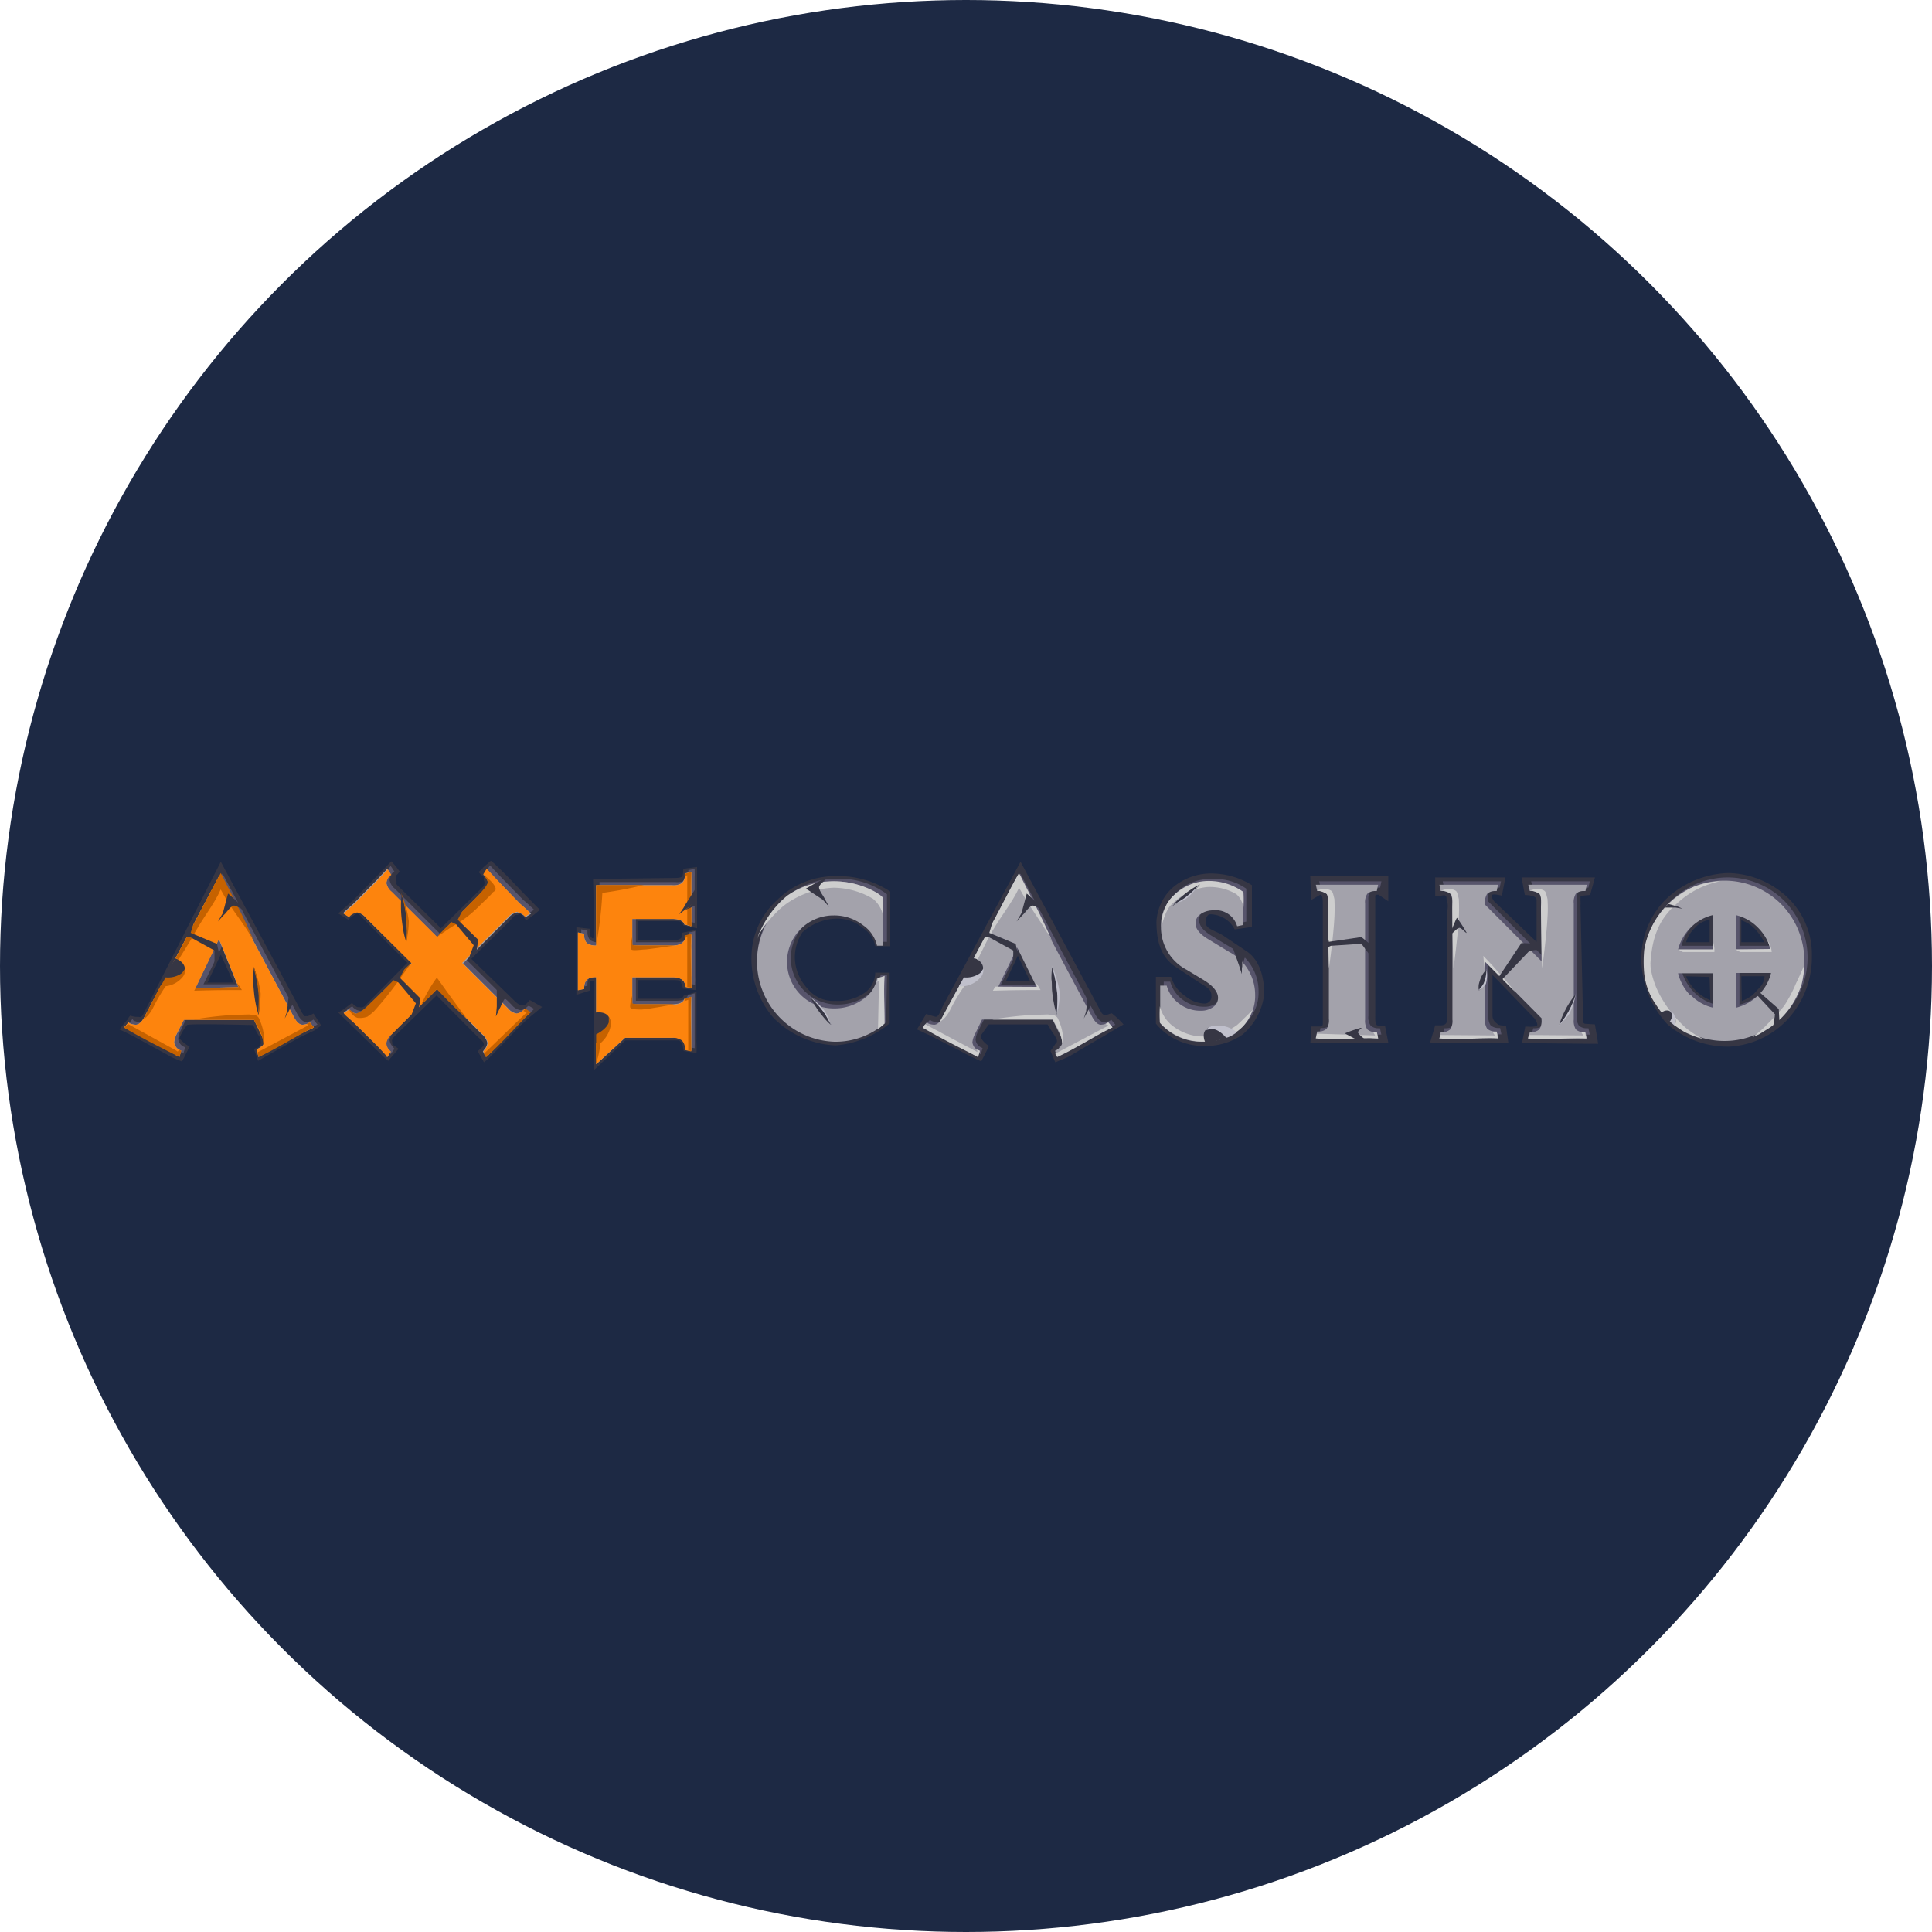 <svg xmlns="http://www.w3.org/2000/svg" width="175" height="175" viewBox="0 0 175 175"><defs><style>.cls-1{fill:#1d2944;}.cls-2{fill:#363644;}.cls-2,.cls-3,.cls-4,.cls-5,.cls-6,.cls-7,.cls-8{fill-rule:evenodd;}.cls-3{fill:#57546b;}.cls-4{fill:#a3a2ab;}.cls-5{fill:#fd840d;}.cls-6{fill:#cecece;}.cls-7{fill:#c0c0cc;}.cls-8{fill:#c66200;}</style></defs><g id="Шар_2" data-name="Шар 2"><g id="Шар_1-2" data-name="Шар 1"><circle class="cls-1" cx="87.5" cy="87.5" r="87.5"/><path class="cls-2" d="M23.38,96.09l1.15-.66,2.68-1.5c.42-.21,1.23-.57,1.23-.57l.66-.47-.69-1.07-.05,0a2.5,2.5,0,0,1-.53.23.35.35,0,0,0-.17,0c-.08,0-.1,0-.29-.3l-.16-.29L20,78.06,13,91.82c-.19.36-.28.33-.42.29a.84.84,0,0,0-.19,0,2,2,0,0,1-.59-.12s-.12.12-.18.24-.08.15-.09.14l-.38.45-.32.43c.44.2,1.18.57,1.18.57l3.67,2,.81.33.68-1.35a3.29,3.29,0,0,1-.68-.5l-.14-.13h0c-.12-.1-.14-.12,0-.37a5.48,5.48,0,0,1,.58-.95c.2-.16,6,0,6,0l.31.62a3.59,3.59,0,0,0,.21.35.9.9,0,0,1,.17.37v.11h0a.56.56,0,0,1-.26.59L23,95ZM18.79,89,20,86.47,21.16,89ZM36.1,95l-.94,1.09-.52-.46c-.19-.22-3.65-3.58-4-3.91l.45-.28.79-.59h0s.38.38.54.38l.15,0a.51.51,0,0,0,.55-.19l3.78-3.83-4-4-.2-.21c-.16-.17-.22-.24-.37-.24a2.63,2.63,0,0,0-.78.55l-.91-.57.56-.5c.23-.19.51-.44.86-.76l2.12-2.16.58-.59h0l.69-.71.42.47.33.45,0,0h0a1.65,1.65,0,0,1-.29.33.49.49,0,0,0,0,.49.65.65,0,0,1,0,.18h0a.26.26,0,0,0,0,.14s.05.08.13.16l.18.17,3.72,3.67,3.78-3.72a.52.52,0,0,0,.11-.62.78.78,0,0,1,0-.21c0-.09-.09-.16-.2-.26a2.46,2.46,0,0,1-.28-.28s.06-.06.14-.13h0c.12-.1.27-.22.24-.25l.73-.64.4.33a5.66,5.66,0,0,0,.42.41h0l.59.58,1.92,2,.47.46h0c.21.23.45.48.65.66l-.56.46-.69.49a.5.5,0,0,1-.1-.12h0c-.1-.13-.25-.33-.29-.37s-.27-.1-.35,0a.29.29,0,0,1-.14,0c-.14,0-.29.18-.48.4l-.29.31-3.32,3.27,3.86,3.75c.33.33.51.45.72.45l.11,0c.07,0,.11,0,.28-.11l.33-.36,1.12.63-1,.81c-.19.16-.51.45-.81.73l-.15.13L44.92,95.2l-.23.23c-.12.12-.26.25-.45.47l-.4.32-.57-1,.41-.37,0,0c.11-.13.14-.17.14-.21s0,0,0,0v-.06c0-.16-.13-.28-.33-.47l-.24-.22-3.7-3.73-3.84,3.73c-.24.24-.21.38-.18.52a1,1,0,0,1,0,.17C35.58,94.63,36.1,95,36.1,95Zm17.69,1.94,2.85-2.7h4.85a.65.65,0,0,1,.35.5l.09.46,1.16.18a8.55,8.55,0,0,0,0-.9,3.57,3.57,0,0,1,0-.47V89.85l-1.16.33c-.1.29-.31.29-.77.29H57.8V88.78h3c.48,0,.63,0,.74.06a.83.83,0,0,1,.16.13.41.41,0,0,0,0,.07,2.49,2.49,0,0,1,.17.51l1.16.13V84.23l-1.25.26a.66.66,0,0,1-.1.5,1.19,1.19,0,0,1-.79.17l-3.15,0V83.44H61c.62,0,.78,0,.89.38l1.25.26V78.53l-1.25.17s0,.56-.1.68-.35.15-.79.15l-7.28.09s.15,5.48,0,5.37l-.06,0a.51.51,0,0,1-.24-.45v-.41l-1.21-.14v6.12l1.21-.38v-.54c0-.24,0-.35.42-.36Zm26.8-4.25a8.79,8.79,0,0,1-4.91,2,8.41,8.41,0,0,1-5.61-2.49,8.2,8.2,0,0,1-2-5.68,7,7,0,0,1,2.33-5,7.46,7.46,0,0,1,5.33-2.16,8.49,8.49,0,0,1,4.91,1.4v1h0c0,.44,0,1.11,0,1.81s0,1.31,0,1.72c0,.16,0,.3,0,.42H79.28a2.52,2.52,0,0,0-1.14-1.67,3.59,3.59,0,0,0-2.46-.83,4.78,4.78,0,0,0-3,1.24A4.1,4.1,0,0,0,72,86.85a4.22,4.22,0,0,0,1.15,2.7,3,3,0,0,0,2.53,1.11,4.27,4.27,0,0,0,2.68-.76,2.28,2.28,0,0,0,.92-1.8h1.31Zm15,3.53s1.14-.45,1.35-.59l2.54-1.5a8,8,0,0,0,.73-.42,5,5,0,0,1,.5-.3l1.06-.62a8.49,8.49,0,0,0-1.06-1,.78.78,0,0,0-.26.07c-.24.08-.51.18-.7-.17L92.44,78.06l-7,13a3.39,3.39,0,0,0-.18.39h0c-.16.35-.29.65-.5.65a7.52,7.52,0,0,1-.86-.26l-.84,1.4,1.15.54L87,95.2c.39.24,1.88.94,1.88.94s.73-1.39.68-1.4c-.31-.22-.84-.67-.68-1l.68-.95h5.33l.26.43c.05.09.13.21.22.34.23.34.52.76.28.92l-.5.72Zm-3.4-9.65-1.07,2.29H93.3ZM109,94.74a5.85,5.85,0,0,0,3.51-1,5.63,5.63,0,0,0,2-3.68c0-1.66-.44-3.21-1.75-4l-2-1.34a6.41,6.41,0,0,0-.69-.35c-.47-.23-.84-.4-.84-.74v-.08h0c0-.31,0-.52.29-.73a2.51,2.51,0,0,1,2.32,1.37l1.56-.23v-.45c0-.39,0-.87,0-1.33v-2a7,7,0,0,0-3.63-1.06,5.33,5.33,0,0,0-3.65,1.37,4.5,4.5,0,0,0-1.37,3c0,1.63.32,3.24,1.89,4.19l2,1.32c.88.54,1.09.68,1.09,1.23a.61.61,0,0,1-.62.67,2.87,2.87,0,0,1-1.74-.67,3.16,3.16,0,0,1-1.29-1.75H104.7v.22h0c0,.31,0,.84,0,1.52v2.5A5.58,5.58,0,0,0,109,94.74Zm15.29-.26c-.27,0-3.59,0-3.85,0h-1.75l.09-1.5h.76c.29,0,.29-.15.28-.45V82.28c0-.09,0-.2,0-.32,0-.42,0-.89-.22-.92l-.83.48-.09-2.14h2.11l3.11,0,1.85,0v2.26l-.89-.6c-.3,0-.3,0-.29.34V91.82a2.62,2.62,0,0,1,0,.28c0,.38,0,.76.24.79h.64l.31,1.59Zm6.57,0h5.77l-.22-1.58s-.6,0-.73-.11l-.11-.1a.83.83,0,0,1-.38-.66V88.31L139,92.25s.35.5.22.65-1.06.08-1.06.08l-.3,1.5,6,.06h.9l-.29-1.75-.77-.05c-.31,0-.31-.14-.31-.49v-.12L143.16,82a2.46,2.46,0,0,0,0-.43c0-.17,0-.29,0-.37s.87-.13.87-.13l.44-1.59h-6.65l.3,1.59s1.06,0,1.06.42v3.83l-3.84-3.68s-.33-.43-.2-.57.9.06.9.06l.32-1.65H130v1.72l.79-.11c.22,0,.23.17.24.31a.3.3,0,0,0,.06.22,2.31,2.31,0,0,1,0,.92c0,.2,0,.38,0,.53v9.15c0,.45-.14.61-.49.65H130l-.46,1.55ZM162,92.25a7.8,7.8,0,0,1-5.33,2.55A8.35,8.35,0,0,1,151,92.74a8.85,8.85,0,0,1-2.33-5.81,7.64,7.64,0,0,1,2.16-5.41,8.6,8.6,0,0,1,5.71-2.44A8.06,8.06,0,0,1,162,81.37a7.15,7.15,0,0,1,2.12,5.2A8.31,8.31,0,0,1,162,92.25Zm-4.27-6.9v-2l.17.08a2.74,2.74,0,0,1,1,.65,5.16,5.16,0,0,1,.83,1.12h0a1,1,0,0,0,.09.15Zm-5,0h2.13v-2l-.16,0a2.17,2.17,0,0,0-1.17.69,3,3,0,0,0-.78,1.22Zm5,3.08h2.1a.47.47,0,0,0,0,.14,2.33,2.33,0,0,1-.68,1.22,4.25,4.25,0,0,1-1.25.83l-.13.06Zm-2.95,2.11a.61.61,0,0,1,.14.07l-.07-2.12-2.13-.06a4.2,4.2,0,0,0,.89,1.31A3.7,3.7,0,0,0,154.8,90.54Z"/><path class="cls-3" d="M35.72,95l-.33.5-.11-.17c-.19-.22-.45-.5-.78-.85l-2.12-2.1c-.19-.18-.47-.43-.85-.76l-.12-.17.5-.3.09.12a1.22,1.22,0,0,0,.64.3,1.35,1.35,0,0,0,.8-.49l4.12-4.12-4.12-4.12a1.38,1.38,0,0,0-.8-.5,1.25,1.25,0,0,0-.64.31.62.62,0,0,0-.09.12l-.5-.31.12-.14.85-.76,2.12-2.15.78-.83.11-.14.33.5-.14.09a1.23,1.23,0,0,0-.3.66,1.34,1.34,0,0,0,.49.81l4.13,4.12L44,80.45a1.35,1.35,0,0,0,.49-.83,1.22,1.22,0,0,0-.3-.64s-.07,0-.12-.09l.3-.5.15.14c.18.21.44.48.77.83l2.1,2.15c.19.16.47.41.85.76l.14.14-.49.31-.12-.12a1.25,1.25,0,0,0-.64-.31,1.38,1.38,0,0,0-.8.5l-4.1,4.12L46.33,91a1.38,1.38,0,0,0,.8.5,1,1,0,0,0,.62-.31l.14-.09.49.28-.16.17c-.22.19-.51.44-.85.75l-2.1,2.13-.75.83-.17.17-.28-.5.09-.14a1.08,1.08,0,0,0,.31-.62,1.38,1.38,0,0,0-.5-.8L39.9,89.25l-4.13,4.12a1.35,1.35,0,0,0-.49.83,1.12,1.12,0,0,0,.3.61Zm-12,.48.19-.1c.44-.25.76-.45,1-.59l2.66-1.42,1-.47.19-.1-.37-.45-.15.1a1.76,1.76,0,0,1-.51.12c-.27,0-.54-.25-.81-.74l-6.76-12.7-6.74,12.7c-.25.49-.52.74-.8.74a1.62,1.62,0,0,1-.52-.12L12,92.3l-.38.45.19.1,1,.47,2.67,1.42.94.59.19.1.16-.57-.16-.07a.88.88,0,0,1-.47-.69,2,2,0,0,1,.23-.76L17,92h6.38l.64,1.3a2,2,0,0,1,.24.76c0,.24-.17.47-.5.69l-.14.07Zm-1.81-6.32H18.43l1.74-3.57Zm32.36,7,2.64-2.39h4.29a1.41,1.41,0,0,1,.88.19,1,1,0,0,1,.27.71v.16l.57.12v-.19a6,6,0,0,0,0-.6c0-.28,0-.45,0-.53V90.81c0-.06,0-.19,0-.38a4,4,0,0,0,0-.45l-.61.17c-.11.33-.47.5-1.08.5H57.6V88.21h3.63c.69,0,1.07.24,1.15.71a.25.25,0,0,1,0,.17l.57.11V89a3.66,3.66,0,0,0,0-.52q0-.3,0-.42V85.7q0-.14,0-.54a5.68,5.68,0,0,0,0-.59v-.22l-.57.12a.31.31,0,0,1,0,.19c-.09.46-.48.69-1.15.69H57.6V82.93h3.63c.61,0,1,.17,1.08.5l.61.17a4,4,0,0,0,0-.45c0-.19,0-.32,0-.38V80q0-.13,0-.54a5.68,5.68,0,0,0,0-.59V78.7l-.57.12V79a1,1,0,0,1-.27.71,1.41,1.41,0,0,1-.88.19H54.3v5.47a1.57,1.57,0,0,1-.83-.2,1.05,1.05,0,0,1-.26-.68v-.19l-.56-.12v.26c0,.13,0,.31,0,.55s0,.45,0,.54v2.56c0,.08,0,.25,0,.52s0,.47,0,.61v.19l.56-.12v-.16a1.07,1.07,0,0,1,.26-.7,1.48,1.48,0,0,1,.83-.2Zm26-3.57a7.2,7.2,0,0,1-9.54-.59,7.25,7.25,0,0,1,0-10.27,6.93,6.93,0,0,1,5.11-2.13A7.15,7.15,0,0,1,80.34,81v.08c0,.33,0,1,0,2s0,1.81,0,2.23h-.56a3.15,3.15,0,0,0-1.25-1.84,4.26,4.26,0,0,0-2.69-.9,4.21,4.21,0,0,0,0,8.42,4.42,4.42,0,0,0,2.71-.85,2.82,2.82,0,0,0,1.23-1.87h.56Zm15.72,2.91.19-.1c.44-.25.76-.45,1-.59l2.66-1.42,1-.47.19-.1-.37-.45-.15.1a1.76,1.76,0,0,1-.51.12c-.27,0-.54-.25-.81-.74l-6.76-12.7-6.74,12.7c-.25.49-.52.74-.8.74a1.62,1.62,0,0,1-.52-.12l-.14-.1-.38.45.19.1,1,.47,2.67,1.42.94.59.19.1.16-.57-.16-.07a.88.88,0,0,1-.47-.69,2,2,0,0,1,.23-.76L89.3,92h6.39l.63,1.3a2,2,0,0,1,.24.76c0,.24-.17.47-.5.69l-.14.07Zm-5.32-6.32h3.51l-1.77-3.57ZM109.5,94a4.65,4.65,0,0,0,3.06-1.09A3.83,3.83,0,0,0,114,89.82a4.34,4.34,0,0,0-2.35-3.9l-1.91-1.16c-.76-.46-1.13-.93-1.13-1.42a1,1,0,0,1,.47-.86,2,2,0,0,1,1.15-.33,2,2,0,0,1,2.15,1.45l.51-.12c0-.43,0-1,0-1.61V80.5a4.86,4.86,0,0,0-3-.88,4.45,4.45,0,0,0-3.33,1.23,3.81,3.81,0,0,0-1.08,2.79,4.34,4.34,0,0,0,2.36,3.86l1.48.9c.88.54,1.32,1.08,1.32,1.63a1,1,0,0,1-.45.83,1.78,1.78,0,0,1-1.1.33,3.16,3.16,0,0,1-1.87-.57,3,3,0,0,1-1.22-1.7l-.59,0c0,.22,0,.78,0,1.68v1.71A5,5,0,0,0,109.5,94Zm10.79-.31-.61,0h-.19l.12-.57h.16a1,1,0,0,0,.71-.26,1.37,1.37,0,0,0,.19-.88V81.54a1.39,1.39,0,0,0-.19-.88,1,1,0,0,0-.71-.26h-.16l-.12-.57h.19l.61,0,.52,0h3l.54,0,.59,0h.19l-.12.57h-.17a1,1,0,0,0-.7.26,1.39,1.39,0,0,0-.19.88V92a1.37,1.37,0,0,0,.19.88,1,1,0,0,0,.7.26H125l.12.57H125l-.59,0-.54,0h-3Zm10.61,0,.61,0,.52,0h2.64l.54,0,.59,0H136l-.12-.57h-.16a1.07,1.07,0,0,1-.71-.26,1.37,1.37,0,0,1-.19-.88V86.77l5.12,5.16V92a1.44,1.44,0,0,1-.19.88,1.07,1.07,0,0,1-.71.26h-.16l-.15.57h.22l.61,0,.52,0h2.61l.55,0,.59,0H144l-.12-.57h-.19a1,1,0,0,1-.69-.26,1.45,1.45,0,0,1-.18-.88V81.54a1.47,1.47,0,0,1,.18-.88,1,1,0,0,1,.69-.26h.19l.12-.57h-.21l-.59,0-.55,0h-2.61l-.52,0-.61,0h-.22l.15.57H139a1.07,1.07,0,0,1,.71.26,1.46,1.46,0,0,1,.19.88v5.23l-5.12-5.14v-.09a1.39,1.39,0,0,1,.19-.88,1.07,1.07,0,0,1,.71-.26h.16l.12-.57h-.19l-.59,0-.54,0H132l-.52,0-.61,0h-.19l.12.57H131a1.07,1.07,0,0,1,.71.26,1.39,1.39,0,0,1,.19.88V92a1.37,1.37,0,0,1-.19.88,1.07,1.07,0,0,1-.71.26h-.16l-.12.57Zm30.72-1.82a7.24,7.24,0,0,1-10.24,0,7.28,7.28,0,0,1,0-10.27,7.24,7.24,0,0,1,10.24,0,7.33,7.33,0,0,1,0,10.29Zm-.9-6.2h-3.16V82.58a4.21,4.21,0,0,1,2,1.13A4.42,4.42,0,0,1,160.72,85.73Zm-8.42,0h3.14V82.58a4.26,4.26,0,0,0-3.14,3.15ZM157.56,91V87.86h3.16a4.16,4.16,0,0,1-1.15,2A4.29,4.29,0,0,1,157.56,91Zm-4.12-1.13a4.21,4.21,0,0,0,2,1.13V87.86H152.3A4.49,4.49,0,0,0,153.44,89.87Z"/><path class="cls-4" d="M35.4,95.26l-.33.5L35,95.59c-.19-.22-.45-.5-.78-.85l-2.12-2.1c-.19-.18-.47-.43-.85-.76l-.12-.17.5-.31.09.12a1.18,1.18,0,0,0,.64.31,1.38,1.38,0,0,0,.8-.5l4.13-4.11L33.11,83.1a1.38,1.38,0,0,0-.8-.5,1.25,1.25,0,0,0-.64.31.62.62,0,0,0-.09.12l-.5-.31.12-.14.85-.76,2.12-2.15c.17-.19.43-.47.78-.83l.12-.14.33.5-.14.09A1.19,1.19,0,0,0,35,80a1.34,1.34,0,0,0,.49.81l4.13,4.11,4.1-4.11a1.37,1.37,0,0,0,.5-.83,1.25,1.25,0,0,0-.31-.64l-.12-.09.31-.5.14.14.78.83,2.09,2.15c.19.16.48.41.85.76l.14.14-.49.31-.12-.12a1.27,1.27,0,0,0-.63-.31,1.37,1.37,0,0,0-.81.5l-4.1,4.12L46,91.31a1.37,1.37,0,0,0,.81.5,1.06,1.06,0,0,0,.61-.31l.14-.1.49.29-.16.16-.85.76-2.1,2.13-.75.83-.17.16-.28-.49.1-.14a1.14,1.14,0,0,0,.3-.62,1.35,1.35,0,0,0-.49-.8l-4.08-4.12-4.13,4.12a1.33,1.33,0,0,0-.49.82,1.08,1.08,0,0,0,.31.62Zm-12,.47.19-.09c.44-.25.77-.45,1-.59l2.66-1.42c.43-.21.76-.36,1-.47l.18-.1-.37-.45a.32.32,0,0,0-.14.1,1.77,1.77,0,0,1-.52.11c-.27,0-.54-.24-.8-.73L19.84,79.38,13.1,92.09c-.25.49-.52.73-.8.73a1.56,1.56,0,0,1-.52-.11l-.14-.1-.38.45.19.1,1,.47,2.67,1.42c.39.24.71.43.94.59l.19.09.16-.56a.71.71,0,0,0-.16-.07.9.9,0,0,1-.47-.69,2.11,2.11,0,0,1,.23-.76l.64-1.3h6.39l.63,1.3a2,2,0,0,1,.24.76c0,.22-.07.27-.36.47l0,0-.26.16Zm-1.81-6.31-3.9.09,2.13-4.45ZM54,96.4,56.61,94H60.9a1.39,1.39,0,0,1,.88.19,1,1,0,0,1,.28.71v.16l.56.12V95q0-.19,0-.6c0-.28,0-.46,0-.53V91.12c0-.06,0-.19,0-.38s0-.34,0-.45l-.62.17c-.11.33-.47.5-1.08.5H57.27V88.52H60.9c.69,0,1.08.23,1.16.71a.43.43,0,0,1,0,.16l.56.12v-.19c0-.14,0-.31,0-.52a3.2,3.2,0,0,1,0-.42V86a5.31,5.31,0,0,1,0-.54q0-.41,0-.6v-.21l-.56.12a.61.61,0,0,1,0,.19c-.1.46-.48.68-1.16.68H57.27V83.24H60.9c.61,0,1,.17,1.08.5l.62.16q0-.16,0-.45c0-.18,0-.31,0-.37V80.33c0-.09,0-.27,0-.54s0-.47,0-.59V79l-.56.11v.17a1.07,1.07,0,0,1-.28.71,1.39,1.39,0,0,1-.88.19H54v5.46a1.36,1.36,0,0,1-.82-.2.91.91,0,0,1-.26-.67v-.19l-.57-.12v.26c0,.13,0,.31,0,.55s0,.45,0,.54v2.56c0,.07,0,.25,0,.52s0,.47,0,.61v.19l.57-.12v-.16a1,1,0,0,1,.26-.7,1.36,1.36,0,0,1,.82-.2Zm26-3.58a6.83,6.83,0,0,1-4.43,1.54,7.27,7.27,0,0,1,0-14.53A7.16,7.16,0,0,1,80,81.35v.08c0,.33,0,1,0,2s0,1.81,0,2.23h-.56a3.07,3.07,0,0,0-1.25-1.84,4.26,4.26,0,0,0-2.69-.9,4.21,4.21,0,0,0,0,8.42,4.42,4.42,0,0,0,2.71-.85,2.84,2.84,0,0,0,1.23-1.87h.56Zm15.73,2.91.18-.09c.44-.25.77-.45,1-.59l2.66-1.42c.43-.21.77-.36,1-.47l.19-.1-.38-.45a.39.39,0,0,0-.14.1,1.77,1.77,0,0,1-.52.11c-.27,0-.53-.24-.8-.73L92.15,79.38,85.41,92.09c-.25.49-.52.73-.8.73a1.6,1.6,0,0,1-.52-.11l-.14-.1-.38.45.19.1,1,.47,2.66,1.42c.39.24.71.43.94.59l.19.09.17-.56a1,1,0,0,0-.17-.07.9.9,0,0,1-.47-.69,2,2,0,0,1,.24-.76l.63-1.3h6.39l.64,1.3a2.11,2.11,0,0,1,.23.76c0,.24-.16.47-.49.69l-.15.07Zm-5.33-6.31h3.51l-1.77-3.58Zm18.76,4.92a4.65,4.65,0,0,0,3.06-1.09,3.84,3.84,0,0,0,1.47-3.12,4.38,4.38,0,0,0-2.36-3.91l-1.91-1.16c-.75-.45-1.13-.93-1.13-1.42a1,1,0,0,1,.47-.85,2,2,0,0,1,1.15-.33,2,2,0,0,1,2.15,1.44l.52-.11c0-.43,0-1,0-1.61V80.8a4.92,4.92,0,0,0-3-.87,4.43,4.43,0,0,0-3.32,1.23A3.78,3.78,0,0,0,105.16,84a4.34,4.34,0,0,0,2.36,3.86l1.49.9c.87.53,1.32,1.08,1.32,1.63a1,1,0,0,1-.45.83,1.83,1.83,0,0,1-1.11.33,3.11,3.11,0,0,1-1.86-.57,3,3,0,0,1-1.23-1.7l-.59,0q0,.33,0,1.68v1.71A4.92,4.92,0,0,0,109.17,94.34ZM120,94l-.62,0h-.19l.12-.57h.17a1,1,0,0,0,.7-.26,1.41,1.41,0,0,0,.19-.88V81.85a1.37,1.37,0,0,0-.19-.88,1,1,0,0,0-.7-.26h-.17l-.12-.57h.19l.62,0,.51,0h3l.54,0,.59,0h.19l-.12.57h-.16a1.07,1.07,0,0,0-.71.26,1.44,1.44,0,0,0-.19.88v10.5a1.48,1.48,0,0,0,.19.88,1.07,1.07,0,0,0,.71.26h.16l.12.57h-.19L124,94l-.54,0h-3Zm10.6,0,.61,0,.52,0h2.64l.54,0,.59,0h.19l-.12-.57h-.16a1.07,1.07,0,0,1-.71-.26,1.48,1.48,0,0,1-.19-.88V87.07l5.12,5.16v.12a1.41,1.41,0,0,1-.19.88,1.07,1.07,0,0,1-.71.26h-.16l-.14.57h.21l.61,0,.52,0h2.62l.54,0,.59,0h.21l-.12-.57h-.19a1,1,0,0,1-.69-.26,1.49,1.49,0,0,1-.18-.88V81.85a1.45,1.45,0,0,1,.18-.88,1,1,0,0,1,.69-.26h.19l.12-.57h-.21l-.59,0-.54,0h-2.62l-.52,0-.61,0h-.21l.14.57h.16a1.07,1.07,0,0,1,.71.26,1.37,1.37,0,0,1,.19.88v5.22l-5.12-5.13v-.09a1.44,1.44,0,0,1,.19-.88,1.07,1.07,0,0,1,.71-.26h.16l.12-.57h-.19l-.59,0-.54,0H131.7l-.52,0-.61,0h-.19l.12.57h.17a1,1,0,0,1,.7.26,1.37,1.37,0,0,1,.19.88v10.5a1.41,1.41,0,0,1-.19.88,1,1,0,0,1-.7.26h-.17l-.12.57Zm30.73-1.83a7.26,7.26,0,1,1,0-10.28,7.32,7.32,0,0,1,0,10.28ZM157.23,86V82.89a4.13,4.13,0,0,1,2,1.13,4.44,4.44,0,0,1,1.16,2ZM152,86h3.14V82.89a4.21,4.21,0,0,0-2,1.13A4.29,4.29,0,0,0,152,86Zm5.26,2.13h3.16a4.14,4.14,0,0,1-1.14,2,4.31,4.31,0,0,1-2,1.14Zm-4.11,2a4.08,4.08,0,0,0,2,1.14V88.16H152A4.41,4.41,0,0,0,153.12,90.17Z"/><path class="cls-5" d="M35.07,95.76l.33-.5-.14-.14A1.08,1.08,0,0,1,35,94.5a1.33,1.33,0,0,1,.49-.82l4.13-4.12,4.08,4.12a1.35,1.35,0,0,1,.49.8,1.14,1.14,0,0,1-.3.62l-.1.14.28.49.17-.16.75-.83L47,92.61l.85-.76.16-.16-.49-.29-.14.1a1.06,1.06,0,0,1-.61.31,1.37,1.37,0,0,1-.81-.5l-4.1-4.09L46,83.1a1.37,1.37,0,0,1,.81-.5,1.27,1.27,0,0,1,.63.31l.12.12.49-.31-.14-.14c-.37-.35-.66-.6-.85-.76L45,79.67l-.78-.83-.14-.14-.31.5.12.09a1.25,1.25,0,0,1,.31.64,1.37,1.37,0,0,1-.5.83l-4.1,4.11-4.13-4.11A1.34,1.34,0,0,1,35,80a1.19,1.19,0,0,1,.31-.66l.14-.09-.33-.5-.12.14c-.35.36-.61.64-.78.83l-2.12,2.15-.85.76-.12.14.5.31a.62.62,0,0,1,.09-.12,1.25,1.25,0,0,1,.64-.31,1.38,1.38,0,0,1,.8.5l4.13,4.12-4.13,4.11a1.38,1.38,0,0,1-.8.5,1.18,1.18,0,0,1-.64-.31l-.09-.12-.5.31.12.17c.38.33.66.58.85.76l2.12,2.1c.33.35.59.63.78.85Zm-11.46-.12-.19.09-.17-.66.26-.16,0,0c.29-.2.36-.25.36-.47a2,2,0,0,0-.24-.76l-.63-1.3H16.66L16,93.65a2.11,2.11,0,0,0-.23.76.9.9,0,0,0,.47.69.71.71,0,0,1,.16.07l-.16.56-.19-.09c-.23-.16-.55-.35-.94-.59l-2.67-1.42-1-.47-.19-.1.38-.45.14.1a1.56,1.56,0,0,0,.52.11c.28,0,.55-.24.8-.73l6.74-12.71,6.77,12.71c.26.49.53.73.8.73a1.77,1.77,0,0,0,.52-.11.32.32,0,0,1,.14-.1l.37.45-.18.1c-.26.11-.59.26-1,.47l-2.66,1.42C24.38,95.19,24.05,95.39,23.61,95.64Zm-5.9-6.13,3.9-.09-1.77-4.36ZM56.61,94,54,96.4V88.52a1.36,1.36,0,0,0-.82.2,1,1,0,0,0-.26.7v.16l-.57.12v-.19c0-.14,0-.35,0-.61s0-.45,0-.52V85.82c0-.09,0-.28,0-.54s0-.42,0-.55v-.26l.57.12v.19a.91.91,0,0,0,.26.67,1.36,1.36,0,0,0,.82.2V80.19H60.9a1.39,1.39,0,0,0,.88-.19,1.07,1.07,0,0,0,.28-.71v-.17l.56-.11v.19c0,.12,0,.32,0,.59s0,.45,0,.54v2.75c0,.06,0,.19,0,.37s0,.34,0,.45L62,83.74c-.11-.33-.47-.5-1.08-.5H57.27v2.41H60.9c.68,0,1.06-.22,1.16-.68a.61.61,0,0,0,0-.19l.56-.12v.21q0,.19,0,.6a5.31,5.31,0,0,0,0,.54v2.37a3.2,3.2,0,0,0,0,.42c0,.21,0,.38,0,.52v.19l-.56-.12a.43.43,0,0,0,0-.16c-.08-.48-.47-.71-1.16-.71H57.27V91H60.9c.61,0,1-.17,1.08-.5l.62-.17q0,.17,0,.45c0,.19,0,.32,0,.38v2.75c0,.07,0,.25,0,.53s0,.47,0,.6v.19l-.56-.12v-.16a1,1,0,0,0-.28-.71A1.39,1.39,0,0,0,60.9,94Z"/><path class="cls-6" d="M137.26,89.87c-.22-.3-1.82-2.2-2.9-3.28.09.94,0,.09.12,1.2v-.71"/><path class="cls-6" d="M159.31,93.7c.23-.13.31-.19.94-.58a7.31,7.31,0,0,0,2-2,7.7,7.7,0,0,0,.95-2,8.2,8.2,0,0,0,.23-1.63c-.05,0-.23.52-.77,1.63a12,12,0,0,1-1.06,2,20,20,0,0,1-1.51,1.64,8.71,8.71,0,0,1-1.35,1.18"/><path class="cls-6" d="M148.93,88.16c.16,0,.4-.46.55-.48.1-2.9.86-4.49,2.44-5.86a8,8,0,0,1,3.92-2,7.87,7.87,0,0,0-2.59.58,8,8,0,0,0-3.69,3.66,7.1,7.1,0,0,0-.63,2A11.63,11.63,0,0,0,148.93,88.16Z"/><path class="cls-6" d="M148.93,88.16A6,6,0,0,0,150,91a7.31,7.31,0,0,0,2.65,2.51,10,10,0,0,0,1.66.62,8.13,8.13,0,0,1-1.66-1.07,11.21,11.21,0,0,1-2.16-2.68,7.82,7.82,0,0,1-1-2.88C149.48,86.84,149,88.14,148.93,88.16Z"/><path class="cls-2" d="M150.78,82.21l1,0,.62.1-.45-.2-.83-.23Z"/><path class="cls-2" d="M151.7,92.91a1.12,1.12,0,0,0-.28-1.23.67.67,0,0,0-1,.17Z"/><path class="cls-7" d="M151.26,92.53l.44.38a1.28,1.28,0,0,0-.09-1.07.8.8,0,0,0-.39-.29s.16.19.19.24C151.58,92.05,151.26,92.53,151.26,92.53Z"/><path class="cls-6" d="M75.53,80.41a7.17,7.17,0,0,1,3.54,1A2.68,2.68,0,0,1,80,83V81.38c0-.25-1.9-1.55-4.47-1.55a7.17,7.17,0,0,0-4.24,1.31,9,9,0,0,0-2.41,3.15,3,3,0,0,0-.29.83c.14-.85,1.69-2.54,2.48-3.14A8,8,0,0,1,75.53,80.41Z"/><path class="cls-6" d="M109.33,80.35A4.76,4.76,0,0,1,112,81a2,2,0,0,1,.63,1.22,10.4,10.4,0,0,0,0-1.42,5.36,5.36,0,0,0-3.28-1,4.47,4.47,0,0,0-3,1.28,3.34,3.34,0,0,0-.6.72,4.18,4.18,0,0,0-.29.66,3.09,3.09,0,0,0-.24,1.32c0,.16.35-1.44.93-1.88A5.23,5.23,0,0,1,109.33,80.35Z"/><path class="cls-6" d="M108.61,93.87A4.57,4.57,0,0,1,106,92.74a3.31,3.31,0,0,1-.94-1.59,11.34,11.34,0,0,0,0,1.48,5.22,5.22,0,0,0,3.63,1.71,5.56,5.56,0,0,0,3.2-.8,3.56,3.56,0,0,0,1.15-1.16c.14-.22.43-.9.43-.9s-1.21,1.2-1.45,1.39A5.43,5.43,0,0,1,108.61,93.87Z"/><path class="cls-2" d="M45.48,90l-.1.91-.15.47s.15-.3.22-.41.19-.48.3-.49.43.31.4.21A6.38,6.38,0,0,0,45.48,90Z"/><path class="cls-2" d="M45,89.6v1.57c0,.1-.08.9-.08.9l.32-.68.48-1.09Z"/><path class="cls-8" d="M16,87.71c-.56.18.27,0-.63,0C14.6,89.2,14.14,90,13,92.35a3,3,0,0,0,.83-1,17.26,17.26,0,0,1,1.29-2.19"/><path class="cls-2" d="M23,87.59a6.74,6.74,0,0,1,.28,1.07c.07.36.12.72.16,1.08s.05.72.06,1.09a6.77,6.77,0,0,1-.07,1.1,6.74,6.74,0,0,1-.28-1.07A9.67,9.67,0,0,1,23,89.78a9.82,9.82,0,0,1-.06-1.09A8.2,8.2,0,0,1,23,87.59Z"/><path class="cls-8" d="M22.91,87.45a12.2,12.2,0,0,1,.52,2.75A12.68,12.68,0,0,1,23.35,92a8.66,8.66,0,0,0,.26-2A9.18,9.18,0,0,0,22.91,87.45Z"/><path class="cls-8" d="M23.34,95.31c0,.16.05.28.09.43,1.77-.81,3.67-2.07,5-2.68-.28-.34-.16-.2-.38-.45a.61.61,0,0,1-.26.12c.18.17,0,0,.14.14"/><path class="cls-8" d="M11.59,92.75l-.34.34c1.7,1,3.6,1.94,5,2.65a5.18,5.18,0,0,0,.17-.56.82.82,0,0,1-.24-.15c0,.24-.13.24-.18.15"/><path class="cls-8" d="M17.71,89.51a2.3,2.3,0,0,1-.12.23c2-.06,2.8-.06,4.32-.06a5,5,0,0,0-.45-.65,2.48,2.48,0,0,0,.15.39"/><path class="cls-2" d="M26,91.61l-.21.65s.22-.42.31-.57.29-.66.45-.67.62.72.58.59a15.5,15.5,0,0,0-1-1.26Z"/><path class="cls-2" d="M14.41,89.18a2.29,2.29,0,0,0,2.13-.84c.7-1.06-.65-1.53-.65-1.53Z"/><path class="cls-8" d="M15,88.53l-.44.8a2.27,2.27,0,0,0,1.9-.74,1,1,0,0,0,.3-.85,3.46,3.46,0,0,1-.28.4A2.15,2.15,0,0,1,15,88.53Z"/><path class="cls-8" d="M21.16,91.93a33.12,33.12,0,0,0-3.63.42H23s.18.34.53,1a2.93,2.93,0,0,1,.32,1.24s.05-.21.09-.22a4.9,4.9,0,0,0-.51-2.18c-.22-.33-.53-.24-.86-.3"/><path class="cls-8" d="M23,85.25c-.85-2.06-2-4.18-3-6.17-1,1.75-1.56,3-2.81,5.29-.11.19-1.18,2.21-1.28,2.44,0,0,.23,0,.24.16l1.18-1.91c1.05-2,2-3,2.66-4.49C21.06,82.58,21.88,83.3,23,85.25Z"/><path class="cls-2" d="M17.27,84.5l.3-1-.82,1.41.52,0,2.16,1.19v1.33l.42-1-.19-.93Z"/><path class="cls-2" d="M20.59,81.18l-.4,1.52-.45.77s.43-.49.61-.66.58-.79.86-.78,1,.56,1,.39a17.28,17.28,0,0,0-1.55-1.48"/><path class="cls-2" d="M95.31,87.59a8,8,0,0,1,.28,1.07q.09.54.15,1.08a9.82,9.82,0,0,1,.06,1.09,6.77,6.77,0,0,1-.07,1.1,8,8,0,0,1-.27-1.07c-.07-.35-.12-.72-.16-1.08s0-.72-.06-1.09A6.85,6.85,0,0,1,95.31,87.59Z"/><path class="cls-7" d="M95.26,87.45a12.83,12.83,0,0,1,.52,2.75A13.46,13.46,0,0,1,95.69,92,8.66,8.66,0,0,0,96,90,9.29,9.29,0,0,0,95.26,87.45Z"/><path class="cls-6" d="M95.6,95.43c0,.16.14.16.17.31,1.77-.81,3.67-2.07,5-2.68-.28-.34-.16-.2-.38-.45a.61.61,0,0,1-.26.12c.18.17.13,0,.26.17"/><path class="cls-6" d="M83.81,92.78c-.12.11-.11.2-.22.31,1.7,1,3.6,1.94,5,2.65a3.59,3.59,0,0,0,.17-.56.66.66,0,0,1-.23-.15c-.05.24,0,.08,0,.26"/><path class="cls-6" d="M90.13,89.37c-.08.17-.12.24-.19.37,2-.06,2.79-.06,4.31-.06A3.51,3.51,0,0,0,93.8,89a2.48,2.48,0,0,0,.15.39"/><path class="cls-6" d="M88.24,88c-.56.18.27,0-.63,0-.78,1.45-1.27,2.28-2.5,4.58a2.68,2.68,0,0,0,.9-1,17.26,17.26,0,0,1,1.29-2.19"/><path class="cls-2" d="M98.38,91.61l-.21.65s.22-.42.31-.57.29-.66.45-.67.62.72.58.59a15.57,15.57,0,0,0-1-1.26Z"/><path class="cls-2" d="M86.72,89.11a2.27,2.27,0,0,0,2.12-.84c.71-1.07-.65-1.53-.65-1.53Z"/><path class="cls-7" d="M87.31,88.53l-.45.8a2.27,2.27,0,0,0,1.9-.74,1,1,0,0,0,.31-.85,3.92,3.92,0,0,1-.29.4A2.12,2.12,0,0,1,87.31,88.53Z"/><path class="cls-6" d="M93.5,91.93a33,33,0,0,0-3.62.42h5.49s.18.34.53,1a2.93,2.93,0,0,1,.32,1.24s0-.21.09-.22a4.8,4.8,0,0,0-.51-2.16c-.22-.33-.55-.26-.88-.32"/><path class="cls-6" d="M95.3,85.25c-.86-2.06-2-4.18-3-6.17-1,1.75-1.56,3-2.82,5.29-.1.19-1.18,2.21-1.28,2.44,0,0,.32,0,.34.14l.94-1.89c1.06-2,2.17-3.18,2.82-4.65C93.41,82.42,94.22,83.3,95.3,85.25Z"/><path class="cls-2" d="M89.61,84.5l.3-1-.82,1.41.52,0,2.17,1.19v1.33l.42-1-.2-.93Z"/><path class="cls-2" d="M92.94,81.18l-.41,1.52-.45.77s.44-.49.62-.66.58-.79.86-.78,1,.56,1,.39A17.26,17.26,0,0,0,93,80.94"/><path class="cls-2" d="M36.39,81a8.82,8.82,0,0,1,.27,1.07c.07.36.12.72.16,1.09s0,.72.06,1.09a6.85,6.85,0,0,1-.07,1.1,6.74,6.74,0,0,1-.28-1.07q-.09-.54-.15-1.08a10,10,0,0,1-.06-1.09A7,7,0,0,1,36.39,81Z"/><path class="cls-8" d="M36.33,80.88a12.2,12.2,0,0,1,.52,2.74,12.77,12.77,0,0,1-.08,1.82,8.69,8.69,0,0,0,.26-2A9.18,9.18,0,0,0,36.33,80.88Z"/><path class="cls-2" d="M73.42,90.32a5,5,0,0,1,.57.56c.17.2.34.4.49.61a6.75,6.75,0,0,1,.44.65,4.79,4.79,0,0,1,.37.71,5,5,0,0,1-.57-.56c-.17-.2-.33-.4-.49-.61s-.3-.43-.44-.65A6,6,0,0,1,73.42,90.32Z"/><path class="cls-7" d="M73.34,90.28a9.3,9.3,0,0,1,1.34,1.5,9.58,9.58,0,0,1,.62,1.15,6,6,0,0,0-.59-1.34A6.31,6.31,0,0,0,73.34,90.28Z"/><path class="cls-2" d="M142.73,90.06a5.12,5.12,0,0,1-.26.75c-.1.24-.22.47-.34.71s-.26.45-.4.67a4.85,4.85,0,0,1-.49.63,6.06,6.06,0,0,1,.27-.75c.1-.24.22-.48.34-.71s.26-.45.4-.67A5.82,5.82,0,0,1,142.73,90.06Z"/><path class="cls-7" d="M142.74,90a7.07,7.07,0,0,1-1.57,2.9,6.21,6.21,0,0,0,1-1.11A6.67,6.67,0,0,0,142.74,90Z"/><path class="cls-2" d="M134.66,87.83a2.12,2.12,0,0,1,0,.57,2.07,2.07,0,0,1-.15.5,2.35,2.35,0,0,1-.22.45,1.52,1.52,0,0,1-.34.38,2.12,2.12,0,0,1,0-.57,4.13,4.13,0,0,1,.15-.5,2.38,2.38,0,0,1,.23-.45A1.48,1.48,0,0,1,134.66,87.83Z"/><path class="cls-7" d="M134.64,87.75a3.24,3.24,0,0,1-.26,1.35,2.5,2.5,0,0,1-.53.64,2,2,0,0,0,.74-.62A3,3,0,0,0,134.64,87.75Z"/><path class="cls-2" d="M108.69,80.12a6,6,0,0,1-.54.58l-.6.5-.64.46a5.9,5.9,0,0,1-.7.38,5,5,0,0,1,.54-.58l.6-.51c.21-.16.42-.31.64-.45A4.74,4.74,0,0,1,108.69,80.12Z"/><path class="cls-7" d="M108.73,80a9.14,9.14,0,0,1-1.47,1.37,8.77,8.77,0,0,1-1.14.64,6.1,6.1,0,0,0,1.34-.62A6.72,6.72,0,0,0,108.73,80Z"/><path class="cls-8" d="M43.83,95.45c.08.15.12.18.19.31,1.46-1.29,3-3.09,4.07-4.07l-.49-.32a.74.74,0,0,1-.21.19l.31.15"/><path class="cls-6" d="M152,86l.43.23h2.86a2.54,2.54,0,0,0-.15-1V86"/><path class="cls-6" d="M157.19,86l.43.23h2.86a2,2,0,0,0-.39-1.05,2.67,2.67,0,0,1,.24.78"/><path class="cls-6" d="M119.28,93.63c0,.16-.06.28-.1.43,1.94.16,4.18-.09,5.65,0a5.31,5.31,0,0,0-.13-.6,1.07,1.07,0,0,1-.31,0c.07.23.1.16.16.33"/><path class="cls-6" d="M138.49,93.75c-.05.15-.05.16-.09.31,1.94.16,3.81-.09,5.28,0-.07-.43-.05-.28-.12-.61a.73.73,0,0,1-.33,0c.08.24.11.17.17.34"/><path class="cls-6" d="M130.48,93.75l-.1.31c1.94.16,3.82-.09,5.29,0-.07-.43,0-.28-.12-.61a.73.73,0,0,1-.33,0c.07.24.11.17.17.34"/><path class="cls-8" d="M62.34,95.14a2.13,2.13,0,0,1,.27.07c0-1.92-.1-3.46,0-4.94a3.25,3.25,0,0,1-.6.18c0,.1,0,.16,0,.23l.33-.12"/><path class="cls-6" d="M79.53,93.19a5.49,5.49,0,0,0,.6-.48c0-1.92-.1-2.84,0-4.32a3.25,3.25,0,0,1-.6.18,1.34,1.34,0,0,1-.11.37c.23-.08,0,0,.2-.08"/><path class="cls-8" d="M62.25,89.42c.16,0,.21,0,.36.07,0-1.92-.1-3.45,0-4.93a4.42,4.42,0,0,1-.6.18c0,.09,0,.15,0,.23.24-.08.07,0,.24-.11"/><path class="cls-8" d="M62.25,83.78c.16,0,.21.08.36.12,0-1.92-.1-3.45,0-4.93a4.42,4.42,0,0,1-.6.18c0,.09,0,.15,0,.23a2.55,2.55,0,0,0,.24-.1"/><path class="cls-8" d="M54.49,92.46c-.38.44.25-.23-.51.27v3.63a7.86,7.86,0,0,0,.43-2.22"/><path class="cls-2" d="M53.88,94.54a2.26,2.26,0,0,0,1.39-1.82c.06-1.27-1.34-1-1.34-1Z"/><path class="cls-8" d="M54,93.69v1.08A2.79,2.79,0,0,0,55.3,93a1.16,1.16,0,0,0-.16-.91,5,5,0,0,1,0,.52C54.94,93.25,54,93.69,54,93.69Z"/><path class="cls-2" d="M111.91,93.81a2.27,2.27,0,0,0-2.13-.84c-1.24.29-.56,1.56-.56,1.56Z"/><path class="cls-7" d="M111.07,94a1.89,1.89,0,0,0,.45-.17,5.2,5.2,0,0,0,.52-.33,2.8,2.8,0,0,0-2-.6,1.07,1.07,0,0,0-.82.4s.38-.08.5-.09C110.38,93.15,111.07,94,111.07,94Z"/><path class="cls-8" d="M58.31,80.17H54c0,2,0,3,0,5.46a36.91,36.91,0,0,0,.56-4.75A36.32,36.32,0,0,0,58.31,80.17Z"/><path class="cls-2" d="M63,81.52l-.62.67-.4.28.42-.19c.12,0,.45-.27.54-.2s.15.5.19.4A6,6,0,0,0,63,81.52Z"/><path class="cls-2" d="M63,80.5l-1,1.56c0,.09-.49.75-.49.75l.6-.44.93-.74Z"/><path class="cls-2" d="M112.41,86.28l.12.9,0,.5.11-.45c0-.12.08-.52.19-.55s.48.19.43.11A6.19,6.19,0,0,0,112.41,86.28Z"/><path class="cls-2" d="M111.6,85.66s.57,1.62.61,1.72l.28.85,0-.74v-1.2Z"/><path class="cls-8" d="M42.36,92.36c-1.21-1.59-1.49-2-2.79-3.81A13.45,13.45,0,0,0,38.16,91a19.16,19.16,0,0,0,1.41-1.4C41.24,91.32,40.91,91,42.36,92.36Z"/><path class="cls-8" d="M43.79,79.23c.18.29.38.47.38.7s-.5.8-.69,1c-.86.9-1.84,1.88-3.15,3.15-.16.15-.6.61-.76.79L40.84,84a11.05,11.05,0,0,0,2.64-2c.15-.15,1-.94,1.1-1.1s.38-.17.3-.47C44.75,79.93,43.79,79.23,43.79,79.23Z"/><path class="cls-6" d="M119.29,80.67a2,2,0,0,1,.87.3c.17.15.12,1,.11,1.24,0,1.28.08,5.22.11,5.47,0,0,.4-2.79.49-4.56a15.88,15.88,0,0,0,0-1.69c-.17-.7-.17-.7-.45-.83A1.7,1.7,0,0,0,119.29,80.67Z"/><path class="cls-6" d="M130.56,80.67a1.93,1.93,0,0,1,.87.3c.18.15.12,1,.12,1.24,0,1.28.07,5.22.11,5.47,0,0,.39-2.79.48-4.56a15.88,15.88,0,0,0,0-1.69c-.17-.7-.17-.7-.45-.83A1.7,1.7,0,0,0,130.56,80.67Z"/><path class="cls-6" d="M138.59,80.67a1.93,1.93,0,0,1,.87.3c.18.15.12,1,.12,1.24,0,1.28.07,5.22.11,5.47,0,0,.39-2.79.48-4.56a11.91,11.91,0,0,0,0-1.69c-.17-.7-.17-.7-.45-.83A1.7,1.7,0,0,0,138.59,80.67Z"/><path class="cls-8" d="M31.58,91.4c.29.17.47.42.7.41a2.91,2.91,0,0,0,1-.69c.9-.86,1.89-1.83,3.16-3.13.15-.15.61-.59.8-.75,0,0-.88,1.23-.9,1.25a31.74,31.74,0,0,1-2.46,3.11,7.11,7.11,0,0,1-.6.49,2,2,0,0,1-.88.11C31.92,92.09,31.58,91.4,31.58,91.4Z"/><path class="cls-8" d="M57.27,90.17c0,.22,0,.6,0,.69s.46.09.62.09c.71,0,1.55,0,2.59,0,.12,0,.48,0,.62,0s-2.46.48-3,.49c-.34,0-.89,0-1-.16S57.27,90.17,57.27,90.17Z"/><path class="cls-8" d="M57.27,84.85c0,.23,0,.61,0,.7s.46.08.62.09c.71,0,1.55,0,2.59,0,.12,0,.48,0,.62,0S58.62,86,58.5,86c-.28,0-1.22.15-1.31,0A3,3,0,0,1,57.27,84.85Z"/><path class="cls-2" d="M41.46,83.31l.51-1-1.12,1.19.47.23,1.59,1.89-.47,1.24.73-.73.15-1Z"/><path class="cls-2" d="M36.22,88.57l.51-1-1.12,1.19.47.23,1.59,1.89-.47,1.24.73-.73.15-.95Z"/><path class="cls-2" d="M73.21,80.63l1.31.86.6.67s-.33-.57-.44-.8-.57-.79-.48-1.06.85-.8.68-.8a18,18,0,0,0-1.89,1"/><path class="cls-2" d="M131.87,83.32l-.49,1.14L131,85s.37-.33.52-.44.51-.55.71-.51.63.57.61.43a12.72,12.72,0,0,0-.87-1.35"/><path class="cls-2" d="M122.05,93.73l1.22.64.46,0c.34,0-.79-.67-.72-.89s.44-.37.26-.38a12,12,0,0,0-1.45.5"/><path class="cls-2" d="M120.37,85.31l-.2-1.09-.15,1.7.54-.25,2.76-.18,1,1.34V85.7l-1-.82Z"/><path class="cls-2" d="M159.35,89.85l.53-.95-1.06,1.17.43.17,1.53,1.64-.25,1.65.66-.85-.07-1.28Z"/><path class="cls-2" d="M135.74,88.52l-.85-.73,1.23,1.32v-.45l2.42-2.54.89-.11-.35-.53-1.27-.06Z"/></g></g></svg>